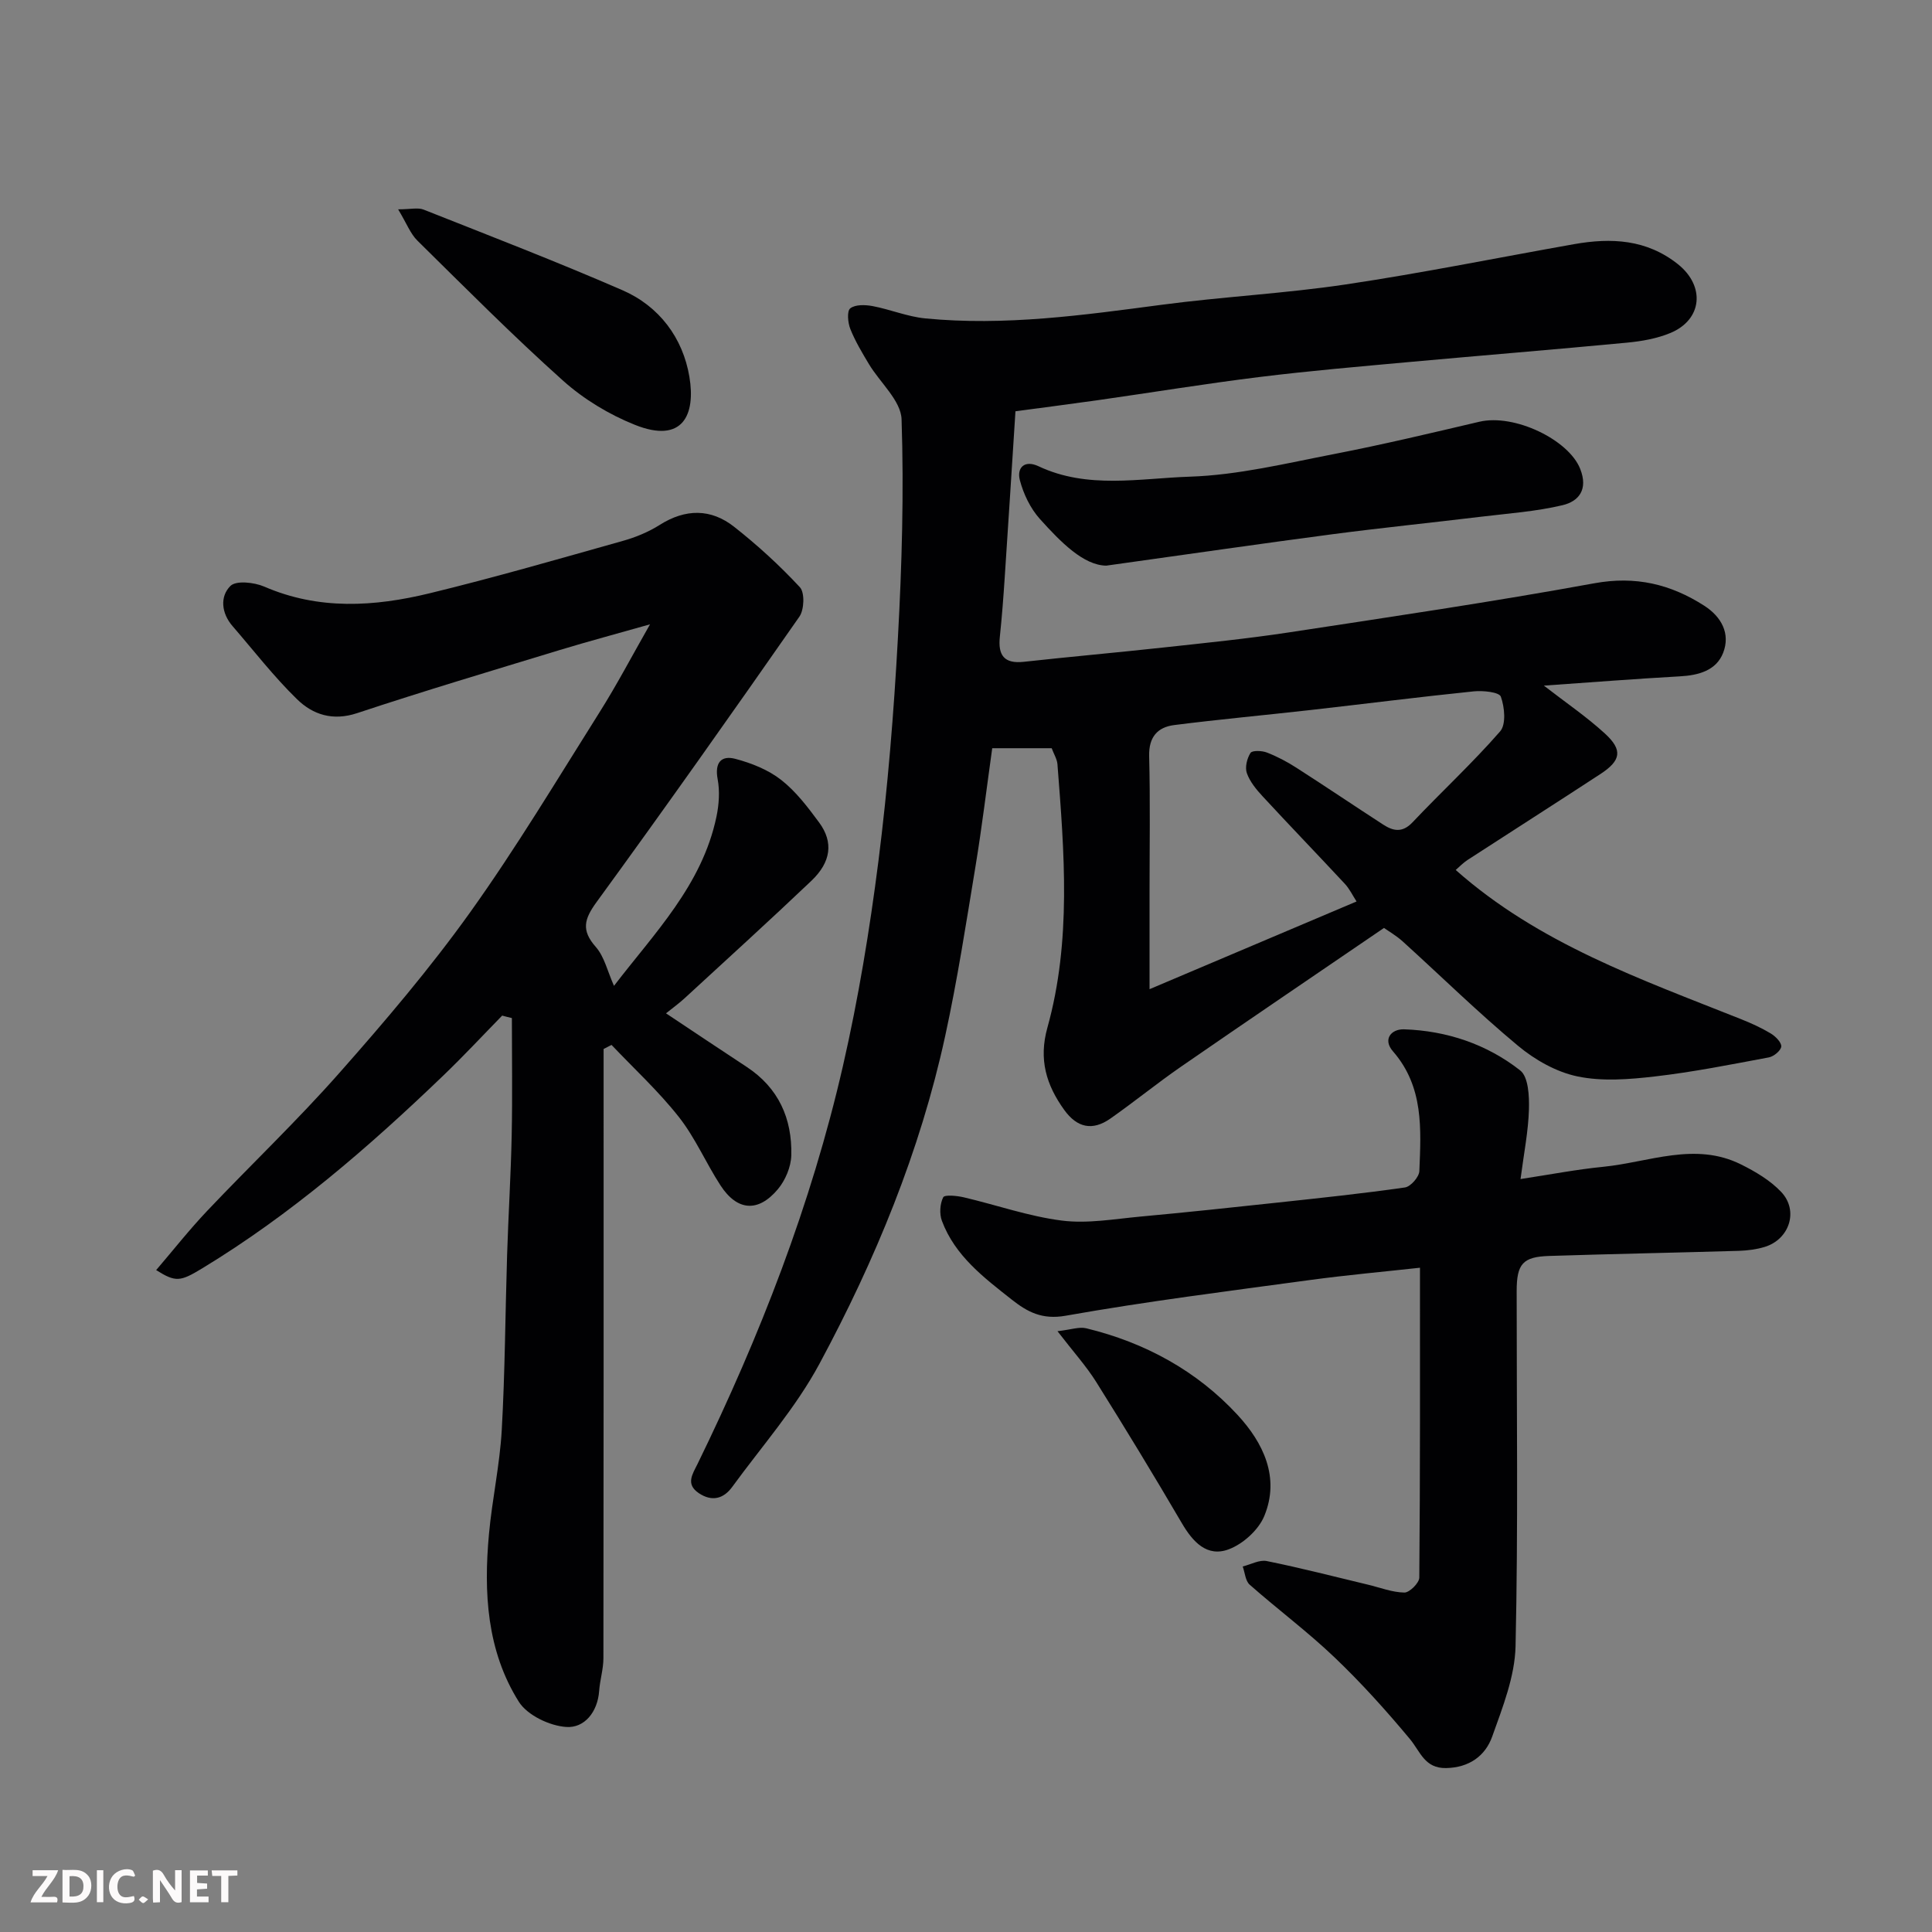 <svg enable-background="new 0 0 400 400" viewBox="0 0 400 400" xmlns="http://www.w3.org/2000/svg"><rect x="0" y="0" width="400" height="400" fill="#808080" stroke="none"/><path d="m217.74 154.91c-4.18 0-8.1 0-12.31 0-1.17 8.34-2.14 16.42-3.46 24.44-1.94 11.75-3.75 23.53-6.28 35.15-5.19 23.89-14.48 46.37-26 67.8-4.9 9.13-11.94 17.11-18.1 25.56-1.8 2.47-4.21 3.09-6.91 1.28-2.78-1.87-1.3-3.93-.27-6.03 12.9-26.42 23.54-53.72 30.11-82.41 3.2-13.97 5.54-28.19 7.35-42.42 1.94-15.32 3.19-30.76 4.03-46.18.83-15.07 1.26-30.21.76-45.28-.13-3.88-4.46-7.6-6.76-11.44-1.41-2.35-2.84-4.74-3.85-7.27-.52-1.3-.73-3.71-.01-4.27 1.04-.82 3.1-.75 4.61-.47 3.66.69 7.22 2.19 10.9 2.55 16.46 1.61 32.71-.67 48.98-2.82 12.68-1.68 25.51-2.33 38.16-4.22 15.8-2.36 31.47-5.54 47.21-8.33 7.69-1.36 15.03-1.01 21.51 4.16 5.66 4.52 5.07 11.46-1.57 14.23-2.79 1.16-5.93 1.71-8.96 2-15.05 1.43-30.13 2.65-45.19 4.02-10.3.94-20.62 1.82-30.88 3.09-11.19 1.38-22.33 3.21-33.49 4.8-5.64.8-11.29 1.52-17.08 2.3-.75 11.67-1.46 23.01-2.22 34.35-.27 4.1-.58 8.21-1.01 12.3-.41 3.8.82 5.68 4.96 5.22 9.62-1.06 19.26-1.91 28.88-2.96 8.64-.94 17.29-1.81 25.88-3.11 21.15-3.22 42.32-6.35 63.36-10.19 8.54-1.56 15.79.18 22.76 4.65 3.56 2.29 5.45 5.78 3.91 9.75-1.43 3.67-5.09 4.66-8.96 4.87-9.29.52-18.56 1.25-28.16 1.92 4.53 3.51 8.84 6.44 12.64 9.92 3.73 3.41 3.34 5.59-.91 8.37-9.14 5.98-18.35 11.85-27.52 17.8-.95.62-1.75 1.47-2.46 2.08 17.19 15.24 38.35 22.63 59.06 30.88 2.12.84 4.22 1.8 6.17 2.97.97.59 2.22 1.83 2.17 2.69-.05.83-1.54 2.07-2.56 2.26-7.85 1.47-15.7 3.04-23.62 3.95-5.29.61-10.88 1.06-16.01-.01-4.38-.91-8.82-3.43-12.32-6.35-8.25-6.86-15.93-14.41-23.89-21.62-1.31-1.18-2.88-2.08-3.85-2.77-14.3 9.76-28.22 19.19-42.06 28.75-4.96 3.43-9.65 7.26-14.59 10.72-3.71 2.6-6.89 1.9-9.55-1.79-3.71-5.15-5.33-10.43-3.49-17.03 5.01-17.97 3.5-36.31 2.08-54.59-.1-1.05-.76-2.1-1.19-3.27zm63.12 31.73c-.84-1.3-1.47-2.63-2.42-3.65-5.64-6.06-11.39-12.02-17.01-18.1-1.32-1.42-2.65-3.04-3.28-4.81-.43-1.2.02-3.05.75-4.19.35-.56 2.36-.49 3.39-.09 2.12.82 4.17 1.9 6.08 3.13 6.04 3.87 11.98 7.89 18 11.79 2.08 1.35 3.98 1.75 6.08-.47 5.99-6.33 12.42-12.27 18.14-18.83 1.26-1.45.93-5.02.14-7.19-.34-.94-3.71-1.29-5.62-1.09-11.24 1.15-22.45 2.58-33.67 3.85-9.45 1.07-18.93 1.93-28.36 3.13-3.4.44-5.25 2.45-5.16 6.38.24 9.49.08 18.98.08 28.47v19.83c14.78-6.26 28.67-12.15 42.86-18.16z" fill="#010103"/><path d="m103.97 210.27c-4.05 4.14-8 8.39-12.18 12.4-15.42 14.82-31.54 28.77-49.91 39.92-4.57 2.77-5.48 2.92-9.55.37 3.56-4.16 6.88-8.38 10.56-12.26 9.07-9.57 18.65-18.68 27.37-28.56 9.45-10.69 18.74-21.61 27.03-33.19 9.57-13.38 18.05-27.54 26.83-41.47 3.56-5.64 6.66-11.56 10.46-18.22-6.82 1.94-12.8 3.53-18.72 5.33-14 4.27-28.04 8.45-41.93 13.06-5.04 1.67-9.15.31-12.41-2.86-4.82-4.69-8.97-10.07-13.39-15.18-2.3-2.66-2.63-6.11-.42-8.3 1.18-1.17 4.93-.75 7 .14 11.3 4.9 22.81 4.16 34.25 1.38 13.42-3.26 26.71-7.11 40.01-10.85 2.64-.74 5.3-1.84 7.61-3.3 5.34-3.38 10.61-3.41 15.43.4 4.83 3.8 9.42 8 13.6 12.5 1.03 1.11.9 4.66-.11 6.1-13.82 19.82-27.76 39.56-41.99 59.09-2.57 3.53-3.2 5.83-.16 9.28 1.78 2.02 2.42 5.04 3.77 8.06 8.37-10.93 18.24-20.85 21.21-35 .53-2.52.72-5.3.25-7.8-.64-3.42.75-4.97 3.66-4.2 3.34.88 6.81 2.26 9.49 4.36 3.06 2.39 5.53 5.66 7.87 8.83 2.99 4.06 2.48 8.17-1.62 12.07-8.63 8.21-17.45 16.21-26.21 24.28-1.22 1.13-2.59 2.1-3.88 3.15 5.97 3.97 11.32 7.56 16.7 11.09 6.61 4.34 9.43 10.71 9.24 18.31-.06 2.38-1.22 5.14-2.76 6.99-4.09 4.89-8.44 4.54-11.89-.75-3.02-4.64-5.23-9.87-8.63-14.18-4.2-5.33-9.25-9.98-13.94-14.92-.55.28-1.1.56-1.64.84v5.14c0 40.33.02 80.66-.04 120.99 0 2.25-.72 4.5-.88 6.76-.31 4.39-3.05 7.74-6.81 7.48-3.46-.23-8.07-2.43-9.83-5.23-6.64-10.57-7.29-22.64-6.17-34.76.66-7.17 2.23-14.27 2.64-21.44.68-12.08.73-24.2 1.11-36.3.26-8.27.78-16.53.95-24.81.17-8.07.04-16.15.04-24.23-.66-.15-1.34-.33-2.01-.51z" fill="#010103"/><path d="m293.99 262.47c-7.24.8-15.09 1.5-22.89 2.56-16.85 2.29-33.74 4.41-50.48 7.38-4.87.86-7.92-.8-11.12-3.32-5.8-4.57-11.78-9.08-14.49-16.33-.54-1.44-.41-3.52.27-4.87.29-.58 2.83-.33 4.25 0 6.79 1.59 13.46 3.95 20.33 4.82 5.3.67 10.84-.33 16.25-.83 9.48-.87 18.95-1.88 28.41-2.9 8.8-.95 17.6-1.87 26.36-3.13 1.18-.17 2.93-2.17 2.98-3.38.35-8.69.94-17.46-5.46-24.8-2.18-2.5-.35-4.65 2.31-4.56 8.84.3 17.1 3.07 24.03 8.51 1.71 1.34 1.89 5.33 1.81 8.07-.13 4.54-1.04 9.05-1.74 14.42 6.05-.92 11.57-1.99 17.15-2.54 9.47-.95 18.96-5.21 28.45-.51 3.01 1.49 6.09 3.31 8.36 5.71 3.69 3.89 1.71 9.85-3.44 11.4-1.69.51-3.5.74-5.27.8-13.1.39-26.2.64-39.3 1.06-5.48.17-6.75 1.63-6.75 7.29-.01 24.5.32 49.01-.23 73.49-.14 6.29-2.67 12.65-4.83 18.71-1.43 4.02-4.76 6.44-9.54 6.54-4.46.09-5.34-3.41-7.51-6.02-4.9-5.88-10.05-11.61-15.59-16.89-5.57-5.32-11.79-9.95-17.58-15.06-.89-.79-.98-2.49-1.44-3.77 1.67-.41 3.46-1.43 4.98-1.12 7.02 1.42 13.96 3.21 20.92 4.88 2.52.6 5.04 1.6 7.57 1.64 1.06.02 3.08-1.99 3.09-3.09.19-21.25.14-42.51.14-64.16z" fill="#010103"/><path d="m229.05 117.11c-4.68-.05-9.38-4.8-13.75-9.66-1.97-2.19-3.4-5.17-4.15-8.04-.67-2.56.95-4.25 3.86-2.88 10.15 4.79 20.94 2.5 31.33 2.16 10.02-.33 20.01-2.78 29.94-4.7 10.05-1.95 20.02-4.33 29.99-6.67 7.29-1.71 18.51 3.73 20.89 9.75 1.7 4.29-.3 6.72-3.63 7.52-5.53 1.32-11.29 1.71-16.96 2.4-10.24 1.24-20.51 2.28-30.73 3.62-14.73 1.94-29.44 4.08-46.79 6.5z" fill="#010103"/><path d="m82.43 43.34c2.57 0 4.1-.41 5.28.06 13.76 5.45 27.58 10.78 41.15 16.68 7.64 3.32 12.52 9.89 13.87 17.92 1.32 7.83-1.32 13.95-11.3 9.95-5.33-2.13-10.57-5.3-14.85-9.13-10.38-9.29-20.22-19.2-30.15-28.99-1.46-1.43-2.23-3.56-4-6.49z" fill="#010103"/><path d="m218.94 275.61c2.79-.31 4.49-.96 5.96-.6 12.15 2.95 22.88 8.79 31.33 17.94 5.28 5.72 8.84 12.92 5.52 20.94-1.19 2.87-4.38 5.76-7.33 6.87-4.51 1.71-7.46-1.52-9.74-5.42-5.75-9.82-11.66-19.55-17.71-29.2-2.06-3.29-4.7-6.21-8.03-10.53z" fill="#010103"/><g fill="#fcfafa"><path d="m37.59 393.81c-.92.31-1.52.05-2-.78-.7-1.2-1.52-2.34-2.47-3.78v4.59c-.55.03-.95.05-1.41.07-.03-.37-.06-.64-.06-.91 0-1.91 0-3.81 0-5.7 1.13-.41 1.77-.03 2.29.91.62 1.11 1.38 2.14 2.31 3.19v-4.2h1.35v6.61z"/><path d="m12.94 393.88v-6.75c1.9.19 3.93-.54 5.37 1.29.8 1.01.78 2.88.03 3.97-1.37 1.97-3.4 1.51-5.4 1.49m1.45-1.22c2.04.12 2.92-.58 2.89-2.21-.03-1.51-.98-2.19-2.89-2z"/><path d="m11.81 393.87h-5.49c.68-2.18 2.47-3.48 3.51-5.45h-3.08v-1.21h5.29c-.71 2.13-2.44 3.48-3.47 5.51.86 0 1.63.04 2.39-.01.79-.05 1.14.21.85 1.16"/><path d="m39.33 393.86v-6.61h3.7v1.07h-2.22v1.52c.68.04 1.34.09 2.07.13v1.07c-.72.05-1.38.09-2.1.14v1.48h2.4v1.19h-3.84z"/><path d="m27.71 388.56c-1.15-.3-2.46-.61-3.1.64-.37.73-.41 1.93-.06 2.67.63 1.35 1.99.93 3.17.68.35.94-.01 1.32-.93 1.46-1.62.25-3.05-.27-3.76-1.48-.73-1.24-.6-3.03.31-4.17.88-1.11 2.71-1.7 4-1.16.32.13.44.74.65 1.12-.1.08-.19.16-.28.24"/><path d="m49.15 387.24v1.07c-.59.02-1.17.05-1.87.08v5.44h-1.48v-5.44h-1.85c-.05-.4-.08-.73-.13-1.15z"/><path d="m20.06 387.21h1.33v6.62h-1.33z"/><path d="m30.68 393.25c-.49.38-.8.79-1.05.76-.32-.05-.6-.45-.9-.7.26-.24.51-.64.8-.67.29-.04.62.3 1.15.61"/></g></svg>